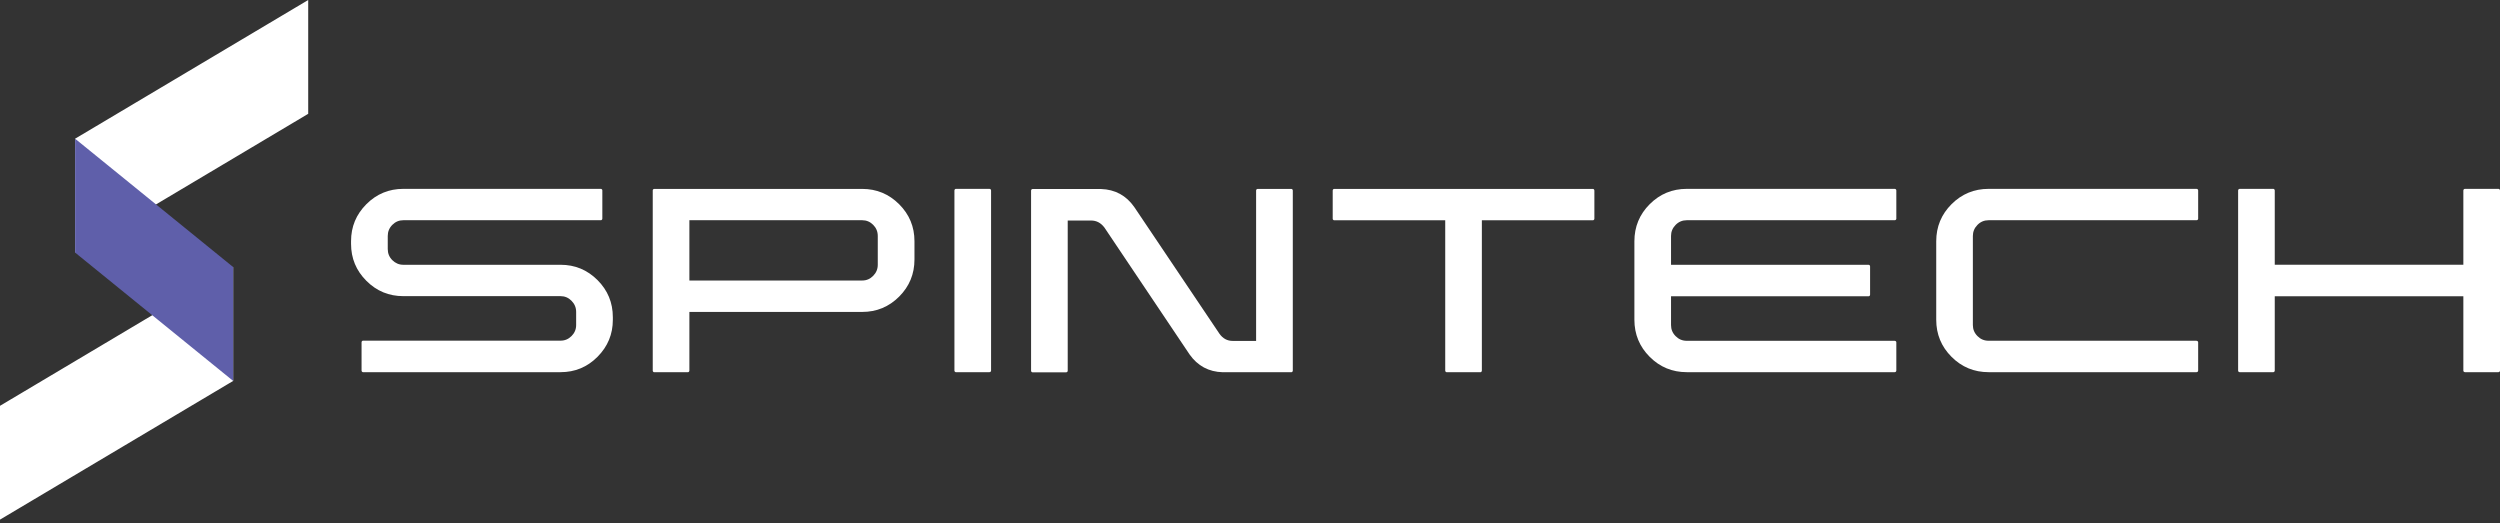 <?xml version="1.0" encoding="UTF-8"?> <svg xmlns="http://www.w3.org/2000/svg" width="258" height="54" viewBox="0 0 258 54" fill="none"><rect x="0" y="0" width="258" height="54" fill="#333333" stroke="none"/><g clip-path="url(#clip0_2207_16)"><path d="M40.016 25.696C40.016 26.15 40.171 26.535 40.491 26.85C40.807 27.165 41.186 27.325 41.624 27.325H57.85C59.34 27.325 60.606 27.849 61.664 28.906C62.716 29.959 63.245 31.235 63.245 32.736V33.003C63.245 34.493 62.716 35.764 61.664 36.822C60.612 37.88 59.34 38.408 57.85 38.408H37.463C37.426 38.408 37.388 38.392 37.361 38.36C37.33 38.328 37.313 38.285 37.313 38.237V35.327C37.313 35.278 37.33 35.236 37.361 35.204C37.394 35.172 37.426 35.156 37.463 35.156H57.85C58.294 35.156 58.667 34.995 58.983 34.68C59.298 34.365 59.458 33.986 59.458 33.548V32.186C59.458 31.743 59.298 31.363 58.983 31.043C58.667 30.722 58.288 30.562 57.85 30.562H41.624C40.134 30.562 38.868 30.039 37.81 28.981C36.758 27.929 36.229 26.658 36.229 25.168V24.884C36.229 23.394 36.758 22.128 37.81 21.071C38.862 20.019 40.134 19.49 41.624 19.49H62.011C62.048 19.49 62.086 19.506 62.112 19.538C62.145 19.57 62.161 19.602 62.161 19.64V22.572C62.161 22.609 62.145 22.647 62.112 22.679C62.081 22.711 62.048 22.727 62.011 22.727H41.624C41.181 22.727 40.807 22.887 40.491 23.202C40.176 23.517 40.016 23.902 40.016 24.356V25.696Z" fill="white"></path><path d="M67.363 19.645C67.363 19.607 67.379 19.57 67.411 19.543C67.443 19.511 67.475 19.495 67.512 19.495H88.979C90.469 19.495 91.735 20.024 92.792 21.076C93.844 22.128 94.373 23.4 94.373 24.89V26.781C94.373 28.282 93.844 29.558 92.792 30.61C91.74 31.663 90.469 32.191 88.979 32.191H71.144V38.243C71.144 38.291 71.128 38.334 71.096 38.366C71.064 38.398 71.022 38.414 70.974 38.414H67.512C67.475 38.414 67.438 38.398 67.411 38.366C67.379 38.334 67.363 38.291 67.363 38.243V19.65V19.645ZM88.979 28.949C89.422 28.949 89.796 28.789 90.111 28.468C90.426 28.148 90.586 27.769 90.586 27.325V24.356C90.586 23.902 90.426 23.517 90.111 23.202C89.796 22.887 89.417 22.727 88.979 22.727H71.144V28.949H88.979Z" fill="white"></path><path d="M102.278 38.254C102.278 38.291 102.262 38.328 102.23 38.36C102.198 38.392 102.155 38.408 102.107 38.408H98.646C98.609 38.408 98.571 38.392 98.545 38.36C98.513 38.328 98.497 38.296 98.497 38.254V19.661C98.497 19.613 98.513 19.57 98.545 19.538C98.577 19.506 98.609 19.49 98.646 19.49H102.107C102.155 19.49 102.198 19.506 102.23 19.538C102.262 19.57 102.278 19.613 102.278 19.661V38.254Z" fill="white"></path><path d="M129.63 19.666C129.63 19.618 129.646 19.575 129.678 19.543C129.71 19.511 129.753 19.495 129.801 19.495H133.262C133.3 19.495 133.337 19.511 133.369 19.543C133.401 19.575 133.417 19.618 133.417 19.666V38.259C133.417 38.296 133.401 38.334 133.369 38.366C133.337 38.398 133.305 38.414 133.262 38.414H126.191C124.743 38.376 123.6 37.762 122.767 36.582L113.97 23.474C113.601 22.994 113.153 22.759 112.608 22.759H110.188V38.27C110.188 38.307 110.172 38.344 110.14 38.376C110.108 38.408 110.066 38.424 110.017 38.424H106.556C106.519 38.424 106.482 38.408 106.455 38.376C106.423 38.344 106.407 38.312 106.407 38.27V19.677C106.407 19.629 106.423 19.586 106.455 19.554C106.487 19.522 106.519 19.506 106.556 19.506H113.628C115.076 19.554 116.219 20.174 117.052 21.359L125.849 34.445C126.201 34.937 126.655 35.182 127.211 35.182H129.63V19.672V19.666Z" fill="white"></path><path d="M137.535 19.666C137.535 19.618 137.551 19.575 137.583 19.543C137.615 19.511 137.647 19.495 137.685 19.495H164.391C164.428 19.495 164.465 19.511 164.492 19.543C164.519 19.575 164.54 19.618 164.54 19.666V22.577C164.54 22.614 164.524 22.652 164.492 22.684C164.46 22.716 164.428 22.732 164.391 22.732H152.928V38.243C152.928 38.291 152.912 38.334 152.88 38.366C152.848 38.398 152.816 38.414 152.779 38.414H149.318C149.27 38.414 149.227 38.398 149.195 38.366C149.163 38.334 149.147 38.291 149.147 38.243V22.732H137.685C137.647 22.732 137.61 22.716 137.583 22.684C137.551 22.652 137.535 22.62 137.535 22.577V19.666Z" fill="white"></path><path d="M172.45 27.325H192.822C192.87 27.325 192.912 27.341 192.945 27.373C192.977 27.405 192.993 27.448 192.993 27.496V30.407C192.993 30.455 192.977 30.498 192.945 30.53C192.912 30.562 192.87 30.578 192.822 30.578H172.45V33.548C172.45 33.991 172.605 34.37 172.926 34.691C173.241 35.011 173.626 35.172 174.08 35.172H195.53C195.578 35.172 195.62 35.188 195.653 35.22C195.685 35.252 195.701 35.284 195.701 35.327V38.237C195.701 38.285 195.685 38.328 195.653 38.36C195.62 38.392 195.578 38.408 195.53 38.408H174.08C172.579 38.408 171.302 37.88 170.25 36.827C169.198 35.775 168.669 34.499 168.669 32.998V24.901C168.669 23.4 169.198 22.123 170.25 21.071C171.302 20.019 172.579 19.49 174.08 19.49H195.53C195.578 19.49 195.62 19.506 195.653 19.538C195.685 19.57 195.701 19.613 195.701 19.661V22.572C195.701 22.609 195.685 22.647 195.653 22.679C195.62 22.711 195.578 22.727 195.53 22.727H174.08C173.626 22.727 173.241 22.887 172.926 23.207C172.611 23.528 172.45 23.912 172.45 24.35V27.32V27.325Z" fill="white"></path><path d="M226.679 35.172C226.727 35.172 226.77 35.188 226.802 35.22C226.834 35.252 226.85 35.284 226.85 35.327V38.237C226.85 38.285 226.834 38.328 226.802 38.36C226.77 38.392 226.727 38.408 226.679 38.408H205.229C203.728 38.408 202.452 37.88 201.4 36.827C200.347 35.775 199.819 34.499 199.819 32.998V24.901C199.819 23.4 200.347 22.123 201.4 21.071C202.452 20.019 203.728 19.49 205.229 19.49H226.679C226.727 19.49 226.77 19.506 226.802 19.538C226.834 19.57 226.85 19.613 226.85 19.661V22.572C226.85 22.609 226.834 22.647 226.802 22.679C226.77 22.711 226.727 22.727 226.679 22.727H205.229C204.775 22.727 204.391 22.887 204.076 23.207C203.76 23.528 203.6 23.912 203.6 24.35V33.543C203.6 33.986 203.755 34.365 204.076 34.686C204.391 35.006 204.775 35.166 205.229 35.166H226.679V35.172Z" fill="white"></path><path d="M258 38.254C258 38.291 257.984 38.328 257.952 38.36C257.92 38.392 257.877 38.408 257.829 38.408H254.389C254.341 38.408 254.299 38.392 254.267 38.36C254.234 38.328 254.218 38.296 254.218 38.254V30.573H234.755V38.254C234.755 38.291 234.739 38.328 234.707 38.36C234.675 38.392 234.643 38.408 234.606 38.408H231.145C231.097 38.408 231.054 38.392 231.022 38.36C230.99 38.328 230.974 38.296 230.974 38.254V19.661C230.974 19.613 230.99 19.57 231.022 19.538C231.054 19.506 231.097 19.49 231.145 19.49H234.606C234.643 19.49 234.68 19.506 234.707 19.538C234.734 19.57 234.755 19.613 234.755 19.661V27.32H254.218V19.661C254.218 19.613 254.234 19.57 254.267 19.538C254.299 19.506 254.341 19.49 254.389 19.49H257.829C257.877 19.49 257.92 19.506 257.952 19.538C257.984 19.57 258 19.613 258 19.661V38.254Z" fill="white"></path><path d="M31.807 0L7.75 14.314V26.065L31.807 11.745V0Z" fill="white"></path><path d="M24.062 27.561L0 41.88V53.625L24.062 39.311V27.561Z" fill="white"></path><path d="M7.75 26.065L24.062 39.311V27.56L7.75 14.314V26.065Z" fill="#5F5FAA"></path></g><defs><clipPath id="clip0_2207_16"><rect width="258" height="53.625" fill="white"></rect></clipPath></defs></svg> 